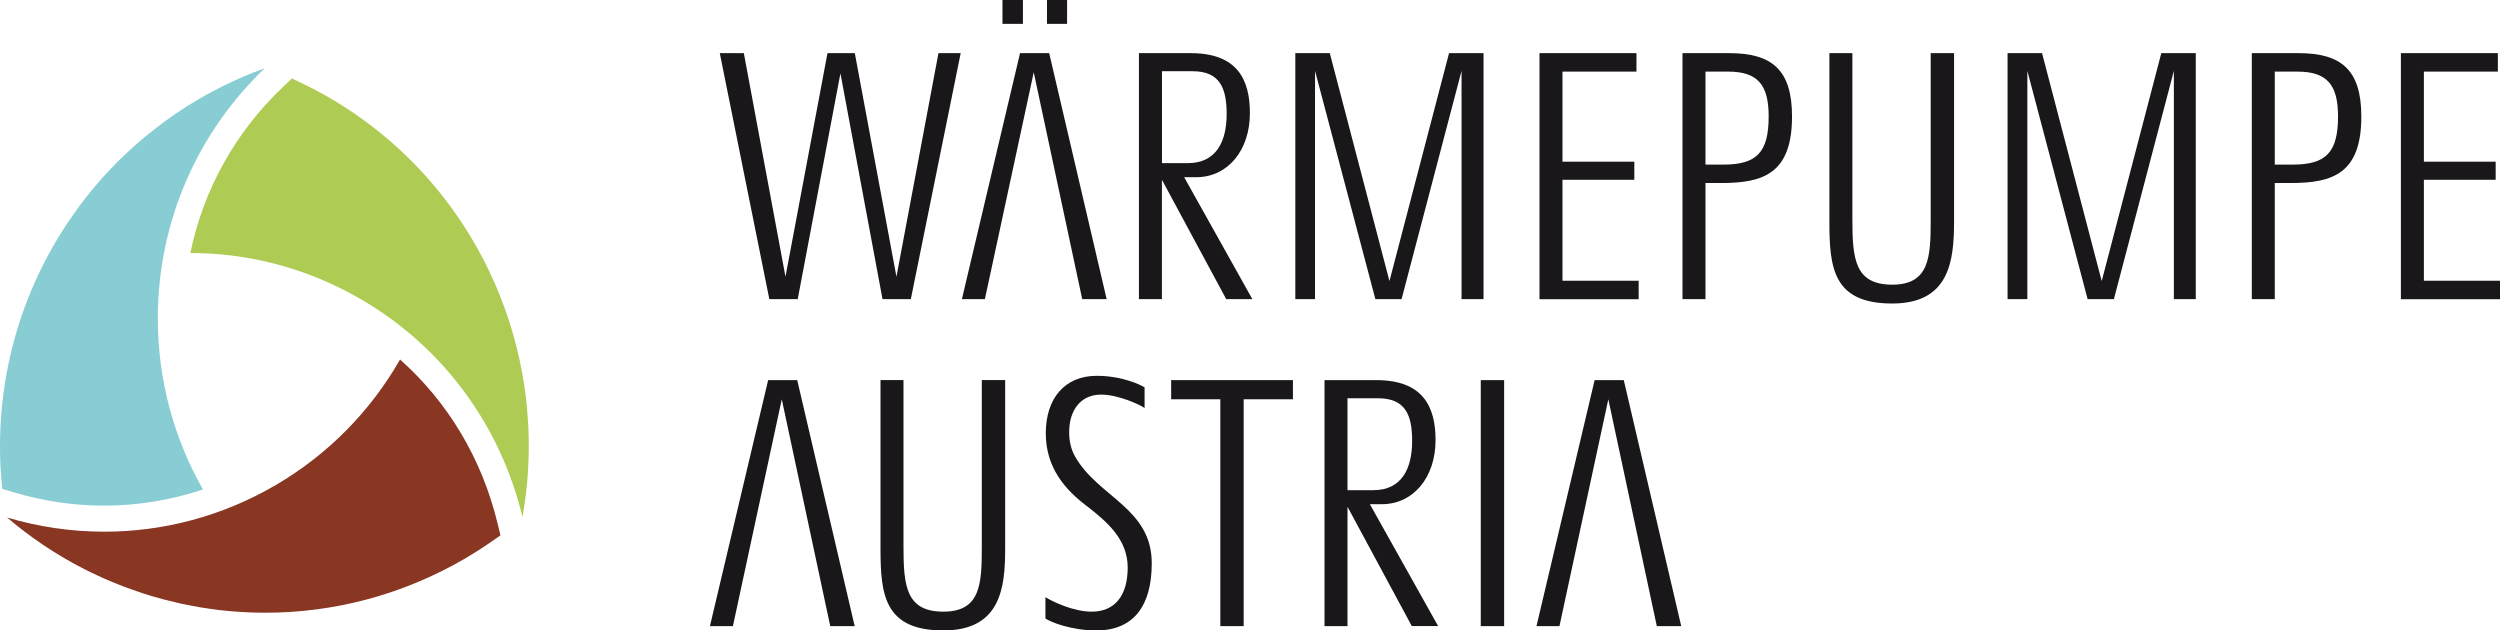<svg width="230" height="58" viewBox="0 0 230 58" fill="none" xmlns="http://www.w3.org/2000/svg">
<path d="M83.796 27.522H81.191L77.32 6.751L73.391 27.522H70.779L66.22 4.889H68.433L72.264 25.456L76.129 4.889H78.643L82.473 25.456L86.339 4.889H88.384L83.796 27.522Z" fill="#1A171B"/>
<path d="M99.564 27.522L95.104 6.652L90.609 27.522H88.494L93.844 4.889H96.525L101.812 27.522H99.564ZM92.227 2.194V0H94.11V2.194H92.227ZM96.323 2.194V0H98.172V2.194H96.323Z" fill="#1A171B"/>
<path d="M112.813 27.522L106.896 16.54V27.522H104.782V4.889H109.537C113.836 4.889 114.991 7.315 114.991 10.412C114.991 13.839 112.946 16.301 110.068 16.301H108.942L115.217 27.522H112.813V27.522ZM109.71 6.553H106.902V15.009H109.283C111.923 15.009 112.853 12.978 112.853 10.481C112.848 8.084 112.218 6.553 109.71 6.553Z" fill="#1A171B"/>
<path d="M134.463 27.522V6.518L128.945 27.522H126.535L120.983 6.518V27.522H119.169V4.889H122.341L127.83 25.857L133.313 4.889H136.485V27.522H134.463V27.522Z" fill="#1A171B"/>
<path d="M141.633 27.522V4.889H150.554V6.588H143.748V14.875H150.358V16.54H143.748V25.828H150.756V27.528H141.633V27.522Z" fill="#1A171B"/>
<path d="M158.389 16.837H156.904V27.522H154.789V4.889H159.082C163.017 4.889 164.866 6.419 164.866 10.714C164.866 15.94 162.254 16.837 158.389 16.837ZM158.984 6.588H156.904V15.143H158.556C161.596 15.143 162.717 14.043 162.717 10.714C162.717 7.816 161.729 6.588 158.984 6.588Z" fill="#1A171B"/>
<path d="M174.082 27.923C168.662 27.923 168.304 24.664 168.304 20.404V4.889H170.419V20.201C170.419 23.826 170.65 26.189 174.087 26.189C177.525 26.189 177.624 23.628 177.624 20.201V4.889H179.773V20.398C179.767 23.96 179.374 27.923 174.082 27.923V27.923Z" fill="#1A171B"/>
<path d="M199.996 27.522V6.518L194.478 27.522H192.062L186.516 6.518V27.522H184.696V4.889H187.868L193.357 25.857L198.84 4.889H202.012V27.522H199.996Z" fill="#1A171B"/>
<path d="M210.765 16.837H209.28V27.522H207.166V4.889H211.459C215.388 4.889 217.242 6.419 217.242 10.714C217.248 15.94 214.637 16.837 210.765 16.837ZM211.361 6.588H209.28V15.143H210.933C213.972 15.143 215.099 14.043 215.099 10.714C215.099 7.816 214.105 6.588 211.361 6.588V6.588Z" fill="#1A171B"/>
<path d="M220.882 27.522V4.889H229.803V6.588H222.997V14.875H229.601V16.54H222.997V25.828H230V27.528H220.882V27.522Z" fill="#1A171B"/>
<path d="M76.383 57.604L71.923 36.734L67.428 57.604H65.313L70.669 34.971H73.344L78.631 57.604H76.383Z" fill="#1A171B"/>
<path d="M86.79 58C81.37 58 81.006 54.735 81.006 50.475V34.965H83.121V50.277C83.121 53.903 83.352 56.272 86.79 56.272C90.227 56.272 90.326 53.711 90.326 50.277V34.965H92.475V50.475C92.475 54.042 92.082 58 86.79 58Z" fill="#1A171B"/>
<path d="M100.87 58C98.559 58 96.641 57.232 96.179 56.9V54.939C96.872 55.369 98.755 56.272 100.443 56.272C102.557 56.272 103.748 54.805 103.748 52.209C103.748 49.614 101.829 47.984 99.98 46.553C98.033 45.086 96.213 43.061 96.213 39.865C96.213 36.67 97.935 34.575 100.905 34.575C103.285 34.575 105.007 35.443 105.302 35.64V37.538C105.007 37.305 102.956 36.304 101.304 36.304C99.42 36.304 98.363 37.736 98.363 39.767C98.363 40.634 98.559 41.396 98.923 42.031C101.072 45.761 105.961 46.756 105.961 51.819C105.961 55.672 104.343 58 100.87 58Z" fill="#1A171B"/>
<path d="M114.419 36.734V57.604H112.27V36.734H107.746V34.971H118.949V36.734H114.419Z" fill="#1A171B"/>
<path d="M129.887 57.604L123.97 46.622V57.604H121.855V34.971H126.616C130.915 34.971 132.071 37.404 132.071 40.494C132.071 43.922 130.02 46.384 127.148 46.384H126.027L132.308 57.598H129.887V57.604ZM126.778 36.641H123.97V45.097H126.345C128.991 45.097 129.916 43.066 129.916 40.57C129.921 38.172 129.292 36.641 126.778 36.641V36.641Z" fill="#1A171B"/>
<path d="M136.231 57.604V34.971H138.38V57.604H136.231Z" fill="#1A171B"/>
<path d="M152.426 57.604L147.966 36.734L143.47 57.604H141.356L146.706 34.971H149.387L154.674 57.604H152.426V57.604Z" fill="#1A171B"/>
<path d="M48.621 39.615C48.621 39.406 48.603 39.202 48.592 38.998C48.563 38.55 48.534 38.102 48.494 37.66C48.476 37.45 48.459 37.247 48.436 37.037C48.39 36.583 48.332 36.135 48.263 35.681C48.239 35.495 48.211 35.303 48.176 35.117C48.095 34.61 48.003 34.11 47.899 33.615C47.87 33.481 47.847 33.347 47.823 33.214C47.685 32.573 47.535 31.945 47.361 31.316C47.332 31.188 47.286 31.054 47.251 30.926C47.13 30.49 47.003 30.053 46.864 29.617C46.835 29.53 46.801 29.448 46.778 29.361C46.616 28.884 46.46 28.412 46.281 27.947C46.258 27.888 46.234 27.824 46.211 27.766C46.026 27.277 45.836 26.788 45.622 26.3C45.622 26.288 45.611 26.265 45.599 26.253C42.566 19.217 37.342 13.071 30.236 8.951C29.721 8.654 29.201 8.369 28.676 8.101C28.502 8.008 28.323 7.927 28.15 7.839C27.803 7.665 27.445 7.49 27.092 7.327C27.012 7.286 26.931 7.257 26.85 7.217L25.995 8.031C21.615 12.21 18.703 17.488 17.513 23.279C22.834 23.279 28.219 24.641 33.159 27.504C40.959 32.02 46.113 39.394 48.066 47.559C48.078 47.524 48.084 47.484 48.089 47.443C48.32 46.133 48.476 44.824 48.569 43.509C48.569 43.381 48.58 43.247 48.586 43.113C48.615 42.595 48.632 42.083 48.644 41.565C48.644 41.379 48.644 41.187 48.644 41C48.644 40.541 48.638 40.075 48.621 39.615V39.615Z" fill="#AECC53"/>
<path d="M9.597 46.518C12.688 46.518 15.751 46.005 18.674 45.033C16.034 40.395 14.52 35.023 14.52 29.297C14.52 20.235 18.299 12.059 24.354 6.285C24.319 6.297 24.284 6.309 24.244 6.32C23.002 6.768 21.794 7.286 20.621 7.863C20.506 7.921 20.39 7.985 20.269 8.043C19.812 8.276 19.356 8.514 18.905 8.765C18.743 8.852 18.582 8.951 18.42 9.044C18.021 9.277 17.628 9.51 17.241 9.754C17.068 9.865 16.895 9.975 16.727 10.086C16.351 10.33 15.982 10.58 15.623 10.836C15.45 10.959 15.283 11.075 15.121 11.197C14.757 11.465 14.393 11.744 14.04 12.024C13.89 12.14 13.74 12.262 13.59 12.379C13.197 12.699 12.815 13.03 12.434 13.368C12.336 13.455 12.226 13.543 12.128 13.636C11.648 14.072 11.18 14.52 10.718 14.98C10.626 15.073 10.533 15.178 10.441 15.271C10.123 15.597 9.811 15.923 9.505 16.261C9.441 16.33 9.389 16.4 9.325 16.47C8.996 16.843 8.667 17.221 8.355 17.605C8.314 17.651 8.274 17.71 8.233 17.762C7.904 18.169 7.575 18.583 7.263 19.007C7.263 19.019 7.245 19.037 7.234 19.054C2.692 25.211 0 32.824 0 41.088C0 41.687 0.017 42.281 0.04 42.874C0.052 43.072 0.069 43.27 0.081 43.468C0.104 43.858 0.133 44.254 0.168 44.644L0.202 44.975L1.312 45.307C4.016 46.11 6.795 46.518 9.597 46.518V46.518Z" fill="#88CDD3"/>
<path d="M36.805 33.074C34.147 37.724 30.282 41.757 25.348 44.638C20.379 47.536 14.953 48.915 9.597 48.915C6.558 48.915 3.548 48.473 0.653 47.612C0.682 47.635 0.711 47.664 0.74 47.687C1.751 48.543 2.797 49.334 3.883 50.073C3.993 50.149 4.102 50.213 4.212 50.289C4.645 50.574 5.079 50.847 5.518 51.115C5.68 51.214 5.841 51.301 6.003 51.4C6.402 51.627 6.801 51.86 7.205 52.07C7.39 52.169 7.569 52.262 7.754 52.355C8.153 52.559 8.551 52.751 8.956 52.937C9.146 53.03 9.331 53.111 9.522 53.199C9.932 53.385 10.354 53.554 10.776 53.722C10.955 53.798 11.128 53.868 11.307 53.932C11.781 54.112 12.255 54.287 12.735 54.444C12.862 54.491 12.989 54.537 13.116 54.578C13.728 54.776 14.352 54.962 14.976 55.125C15.109 55.166 15.242 55.189 15.375 55.224C15.814 55.334 16.247 55.445 16.692 55.544C16.785 55.562 16.872 55.579 16.964 55.596C17.449 55.695 17.94 55.794 18.426 55.876C18.483 55.887 18.553 55.893 18.622 55.905C19.136 55.986 19.656 56.062 20.176 56.126C20.194 56.126 20.211 56.132 20.228 56.132C21.615 56.289 23.013 56.37 24.412 56.37C30.663 56.37 36.99 54.764 42.785 51.383C43.3 51.08 43.802 50.766 44.299 50.446C44.467 50.341 44.623 50.225 44.79 50.12C45.114 49.905 45.437 49.678 45.755 49.457C45.853 49.387 45.946 49.317 46.038 49.247L45.772 48.136C44.328 42.188 41.219 37.002 36.805 33.074V33.074Z" fill="#893623"/>
</svg>
